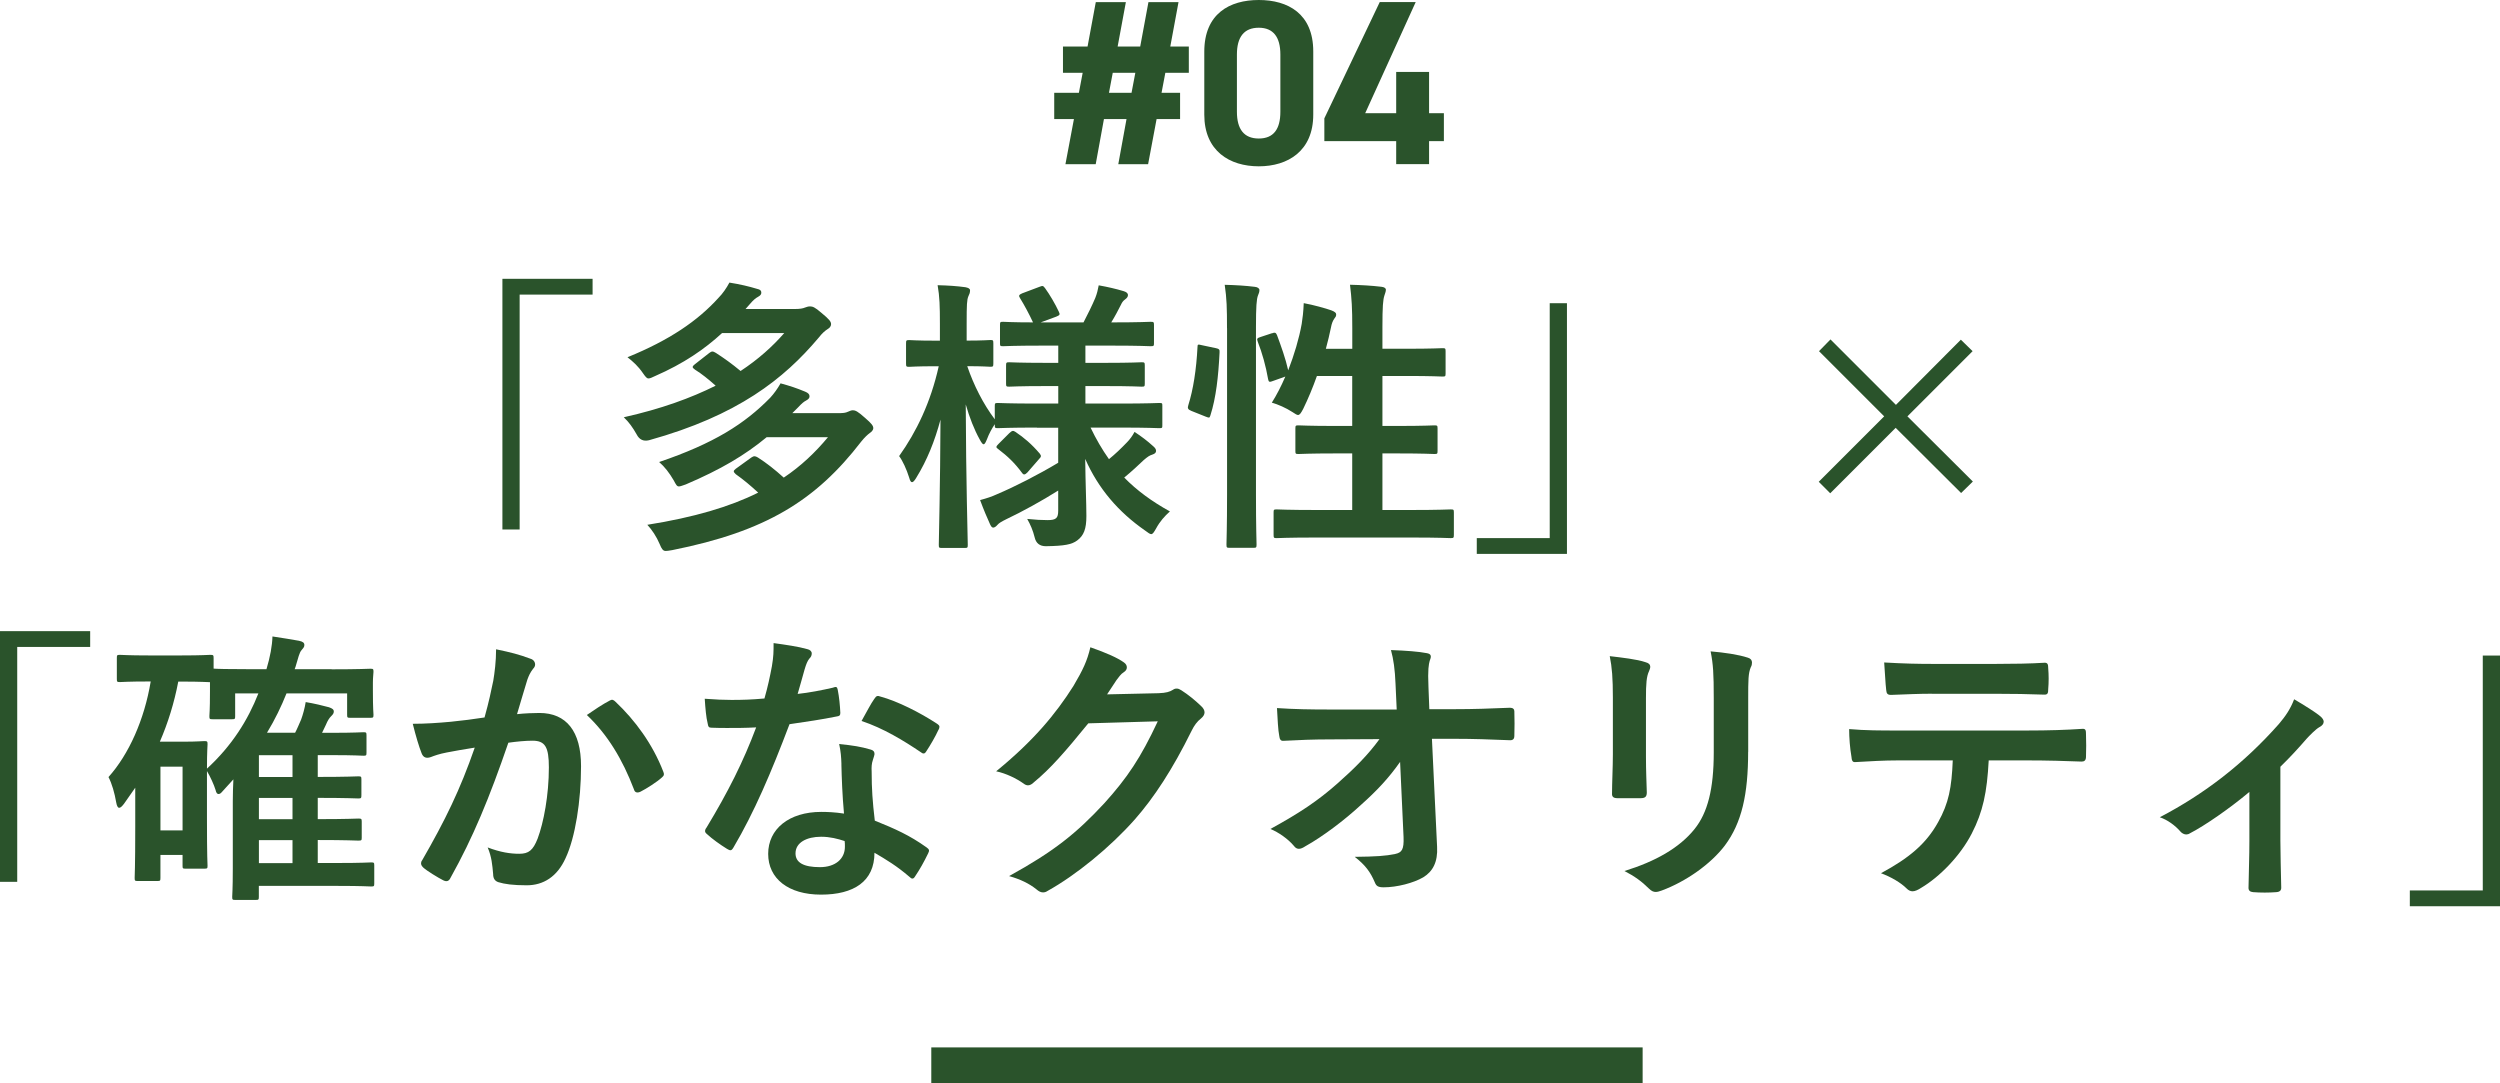 <svg viewBox="0 0 383.15 166.05" xmlns="http://www.w3.org/2000/svg"><g fill="#2a532b"><path d="m166.68 7.13 1.26-6.8h4.61l-1.26 6.8h3.46l1.26-6.8h4.61l-1.26 6.8h2.84v4.03h-3.6l-.58 3.06h2.84v4.03h-3.6l-1.3 6.91h-4.57l1.26-6.91h-3.46l-1.26 6.91h-4.64l1.3-6.91h-3.02v-4.03h3.78l.58-3.06h-3.02v-4.03h3.78zm3.28 7.09h3.46l.58-3.06h-3.46z"/><path d="m201.27 17.57c0 5.58-3.89 7.92-8.35 7.92s-8.35-2.34-8.35-7.92v-9.65c0-5.83 3.89-7.92 8.35-7.92s8.35 2.09 8.35 7.88v9.68zm-8.35-13.32c-2.27 0-3.35 1.44-3.35 4.1v8.78c0 2.66 1.08 4.1 3.35 4.1s3.31-1.44 3.31-4.1v-8.78c0-2.66-1.08-4.1-3.31-4.1z"/><path d="m216.97.32-7.74 17.03h4.75v-6.33h5.04v6.33h2.27v4.28h-2.27v3.53h-5.04v-3.53h-11.01v-3.49l8.49-17.82z"/><path d="m90.82 42.73v2.42h-11.18v36h-2.64v-38.42z"/><path d="m110.66 51.05c-2.68 2.46-5.85 4.66-10.3 6.6-.44.22-.75.35-.97.35-.26 0-.44-.22-.84-.79-.75-1.1-1.5-1.76-2.38-2.46 6.38-2.6 10.74-5.54 13.99-9.15.57-.57 1.19-1.45 1.63-2.29 1.63.26 2.95.57 4.27.97.44.09.62.26.62.57 0 .26-.13.44-.53.66-.35.18-.75.53-1.23 1.1l-.66.75h7.52c.84 0 1.28-.09 1.58-.22.26-.09.48-.18.79-.18.4 0 .75.13 1.72.97 1.23 1.01 1.5 1.36 1.5 1.76 0 .31-.22.57-.53.75-.4.26-.79.57-1.41 1.36-5.28 6.25-12.32 11.88-25.96 15.67q-1.28.31-1.89-.88c-.62-1.1-1.19-1.89-1.98-2.64 5.72-1.28 10.3-2.95 14.08-4.84-1.14-1.01-2.11-1.8-3.17-2.46-.22-.18-.35-.26-.35-.4s.13-.26.35-.44l2.2-1.72c.4-.31.57-.26 1.01 0 1.23.79 2.46 1.67 3.78 2.77 2.73-1.8 4.88-3.74 6.69-5.81h-9.55zm6.82 15.97c-3.3 2.73-7 4.93-12.37 7.22-.53.18-.84.31-1.06.31-.31 0-.44-.26-.79-.92-.66-1.14-1.41-2.11-2.24-2.82 8.41-2.86 13.11-5.85 17.03-9.86.57-.62 1.14-1.41 1.58-2.2 1.45.4 2.38.7 3.78 1.28.44.18.66.4.66.7 0 .26-.13.44-.53.66-.35.18-.66.44-1.19 1.01l-.92.92h7c.84 0 1.14-.04 1.54-.22.22-.09.48-.22.7-.22.44 0 .75.13 1.94 1.19.97.84 1.23 1.19 1.23 1.54 0 .31-.26.57-.53.75-.35.26-.79.66-1.32 1.32-6.95 9.02-14.61 13.77-28.96 16.63-.48.09-.84.13-1.01.13-.4 0-.62-.31-.92-1.06-.48-1.14-1.19-2.2-1.89-2.95 7.17-1.14 12.67-2.77 16.99-4.93-1.19-1.1-2.24-1.98-3.43-2.82-.18-.18-.31-.31-.31-.44s.13-.26.31-.4l2.38-1.72c.4-.26.57-.26 1.01 0 1.32.84 2.6 1.85 3.96 3.08 2.68-1.8 4.84-3.87 6.78-6.2h-9.42z"/><path d="m158.93 65.53c-4.22 0-5.72.09-5.99.09-.44 0-.48-.04-.48-.48v-.13c-.44.66-.88 1.45-1.19 2.29-.22.53-.35.79-.53.79-.13 0-.31-.22-.57-.7-.88-1.58-1.58-3.39-2.16-5.41.04 11.49.31 20.82.31 21.52 0 .44-.04.48-.48.48h-3.48c-.44 0-.48-.04-.48-.48 0-.66.22-9.11.26-19.19-.88 3.3-2.07 6.25-3.7 8.89-.26.44-.48.7-.66.7s-.31-.22-.44-.7c-.4-1.28-1.01-2.6-1.54-3.3 2.64-3.7 4.84-8.23 6.07-13.77h-.48c-2.9 0-3.78.09-4.05.09-.44 0-.48-.04-.48-.53v-3.04c0-.48.04-.53.48-.53.26 0 1.14.09 4.05.09h.66v-2.6c0-2.64-.04-4.14-.35-5.9 1.67.04 2.95.13 4.27.31.44.09.7.22.7.48 0 .35-.09.57-.26.92-.22.53-.26 1.23-.26 4.14v2.64c2.55 0 3.39-.09 3.65-.09.4 0 .44.04.44.53v3.04c0 .48-.04.53-.44.53-.26 0-1.1-.09-3.56-.09 1.01 2.95 2.46 5.81 4.22 8.14v-2.02c0-.44.04-.48.48-.48.26 0 1.76.09 5.99.09h3.26v-2.68h-2.02c-3.92 0-5.24.09-5.5.09-.44 0-.48-.04-.48-.48v-2.73c0-.48.04-.53.48-.53.26 0 1.58.09 5.5.09h2.02v-2.64h-2.64c-4.14 0-5.54.09-5.81.09-.44 0-.48-.04-.48-.44v-2.82c0-.44.04-.48.48-.48.22 0 1.45.09 4.58.09-.57-1.23-1.32-2.64-1.98-3.7-.26-.4-.18-.53.31-.75l2.68-1.01c.48-.18.53-.18.84.22.7.97 1.54 2.38 2.11 3.61.22.44.13.53-.4.75l-2.38.88h6.56c.62-1.19 1.32-2.6 1.8-3.74.26-.66.4-1.23.53-1.94 1.45.26 2.6.53 3.78.88.44.13.7.31.7.62 0 .22-.13.44-.44.66s-.48.48-.62.79c-.4.79-.92 1.8-1.5 2.73h.26c4.09 0 5.5-.09 5.76-.09.48 0 .53.04.53.48v2.82c0 .4-.04.44-.53.44-.26 0-1.67-.09-5.76-.09h-4.22v2.64h3.12c3.96 0 5.24-.09 5.5-.09.44 0 .48.04.48.53v2.73c0 .44-.04.48-.48.48-.26 0-1.54-.09-5.5-.09h-3.12v2.68h5.37c4.22 0 5.68-.09 5.94-.09.48 0 .48.04.48.48v2.9c0 .44 0 .48-.48.48-.26 0-1.72-.09-5.94-.09h-4.58c.84 1.76 1.76 3.34 2.82 4.84.97-.79 1.8-1.58 2.82-2.64.44-.48.75-.88 1.1-1.54 1.06.7 1.94 1.36 2.82 2.16.31.26.48.48.48.75s-.18.44-.57.57c-.44.13-.75.35-1.32.84-.84.79-1.76 1.67-2.99 2.68 1.94 1.98 4.22 3.65 7 5.19-.79.7-1.54 1.54-2.11 2.6-.35.62-.53.88-.75.88s-.48-.22-.97-.57c-4.05-2.82-7.13-6.38-9.15-10.96.04 3.79.18 6.78.18 8.76s-.4 2.99-1.41 3.74c-.84.62-1.94.84-4.8.88q-1.41 0-1.72-1.36c-.26-1.06-.66-1.98-1.14-2.82 1.36.13 2.11.18 3.12.18 1.32 0 1.63-.31 1.63-1.45v-3.08c-2.51 1.58-5.46 3.21-7.97 4.4-.7.35-1.1.57-1.36.88-.18.22-.44.4-.62.4s-.31-.13-.48-.48c-.48-1.06-.97-2.2-1.54-3.74.97-.26 1.8-.53 2.55-.88 2.82-1.19 6.42-3.04 9.42-4.84v-5.37h-3.26zm-1.41 6.82c-.44.44-.62.48-.88.13-1.1-1.5-2.2-2.55-3.65-3.65-.4-.26-.35-.4.04-.79l1.67-1.67c.44-.4.57-.4.92-.18 1.32.88 2.51 1.89 3.74 3.34.26.35.22.48-.13.84l-1.72 1.98z"/><path d="m186.29 53.34c.57.13.66.22.62.7-.18 3.61-.53 6.91-1.41 9.64-.13.44-.22.35-.7.18l-2.2-.88c-.57-.22-.62-.44-.48-.88.75-2.38 1.23-5.41 1.41-8.93 0-.44.09-.4.7-.26l2.07.44zm1.76-3.04c0-3.12-.04-4.53-.35-6.65 1.67.04 3.17.13 4.62.31.44.04.7.26.7.48 0 .31-.09.53-.22.84-.22.57-.31 1.67-.31 4.88v25.57c0 4.97.09 7.48.09 7.7 0 .48-.04.53-.48.53h-3.65c-.44 0-.48-.04-.48-.53 0-.22.09-2.73.09-7.66v-25.48zm6.87.79c.48-.18.62-.13.79.26.62 1.67 1.32 3.61 1.72 5.41.92-2.38 1.67-4.88 2.07-7.13.13-.79.26-1.85.31-3.17 1.45.26 3.34.79 4.22 1.1.57.22.75.4.75.62 0 .31-.09.4-.26.62-.26.35-.44.84-.53 1.36-.22 1.06-.48 2.16-.79 3.3h4.05v-3.17c0-3.12-.09-4.49-.35-6.65 1.67.04 3.3.13 4.8.31.44.04.7.22.7.44 0 .31-.13.57-.22.88-.22.66-.31 1.67-.31 4.88v3.3h3.7c3.92 0 5.24-.09 5.5-.09.44 0 .48.04.48.48v3.39c0 .44-.04.48-.48.48-.26 0-1.58-.09-5.5-.09h-3.7v7.66h2.38c3.96 0 5.32-.09 5.59-.09.44 0 .48.04.48.48v3.43c0 .44-.04.48-.48.48-.26 0-1.63-.09-5.59-.09h-2.38v8.67h4.44c4.31 0 5.76-.09 6.03-.09.44 0 .48.04.48.48v3.39c0 .48-.04.53-.48.53-.26 0-1.72-.09-6.03-.09h-14.61c-4.31 0-5.81.09-6.03.09-.44 0-.48-.04-.48-.53v-3.39c0-.44.04-.48.48-.48.22 0 1.72.09 6.03.09h5.54v-8.67h-2.64c-3.96 0-5.28.09-5.59.09-.44 0-.48-.04-.48-.48v-3.43c0-.44.04-.48.48-.48.31 0 1.63.09 5.59.09h2.64v-7.66h-5.41c-.62 1.76-1.36 3.52-2.11 5.06-.35.66-.53.92-.79.92-.18 0-.44-.18-.84-.44-1.01-.66-2.24-1.19-3.17-1.45.75-1.19 1.45-2.55 2.07-4l-1.85.66c-.57.22-.7.22-.79-.26-.35-2.02-.92-4.05-1.58-5.72-.18-.48-.13-.57.44-.75l1.72-.57z"/><path d="m226.33 84.89v-2.42h11.18v-36h2.64v38.42z"/><path d="m278.78 53.82 1.76-1.8 10.03 10.03 9.95-9.99 1.8 1.76-9.99 9.99 10.03 9.99-1.8 1.76-10.03-9.99-10.03 10.03-1.76-1.76 10.03-10.03z"/><path d="m13.82 96.73v2.42h-11.18v36h-2.64v-38.42z"/><path d="m50.82 102.58c4.22 0 5.68-.09 5.94-.09.44 0 .48.04.48.48 0 .26-.09.84-.09 1.63v1.23c0 2.95.09 3.43.09 3.7 0 .44-.04.48-.48.48h-3.08c-.44 0-.48-.04-.48-.48v-3.26h-9.29c-.79 1.98-1.76 4-2.99 6.03h4.31c.35-.66.62-1.36.92-2.02.26-.7.57-1.8.7-2.68 1.32.22 2.6.53 3.56.79.53.18.75.35.75.66s-.18.48-.44.75c-.22.22-.48.57-.79 1.32l-.57 1.19h1.58c3.39 0 4.49-.09 4.75-.09.44 0 .48.04.48.48v2.64c0 .44-.04.48-.48.48-.26 0-1.36-.09-4.75-.09h-2.24v3.34h.09c4.36 0 5.85-.09 6.12-.09.44 0 .48.04.48.48v2.38c0 .48-.04.53-.48.53-.31 0-1.8-.09-6.21-.09v3.26h.09c4.36 0 5.85-.09 6.12-.09.48 0 .53.04.53.48v2.46c0 .4-.04.44-.53.44-.31 0-1.8-.09-6.21-.09v3.52h3.12c3.65 0 4.8-.09 5.06-.09.44 0 .48.04.48.48v2.73c0 .44-.04.48-.48.48-.26 0-1.41-.09-5.06-.09h-12.15v1.67c0 .44-.04.48-.48.48h-3.12c-.44 0-.48-.04-.48-.48 0-.22.09-1.19.09-4.27v-10.34c0-1.14.04-2.29.09-3.39l-1.76 1.94c-.18.22-.35.31-.53.31s-.35-.18-.44-.62c-.22-.75-.84-2.11-1.32-2.9v7.13c0 6.25.09 7.08.09 7.39 0 .4-.04.44-.53.44h-2.82c-.44 0-.48-.04-.48-.44v-1.67h-3.39v3.52c0 .44-.04.48-.48.48h-2.99c-.44 0-.48-.04-.48-.48 0-.26.09-1.58.09-7.83v-5.99l-1.72 2.46c-.31.4-.53.62-.75.62-.18 0-.35-.26-.44-.79-.26-1.5-.66-2.9-1.19-3.92 3.12-3.48 5.5-8.8 6.47-14.65h-.31c-3.12 0-4.09.09-4.4.09-.44 0-.48-.04-.48-.48v-3.21c0-.44.04-.48.48-.48.31 0 1.28.09 4.4.09h5.02c3.17 0 4.14-.09 4.4-.09.48 0 .53.04.53.48v1.63c.48.04 2.02.09 5.81.09h2.29c.57-1.89.88-3.61.92-5.02 1.54.22 2.99.48 4.05.66.62.13.84.31.84.66 0 .31-.18.48-.48.84-.26.31-.48 1.1-.88 2.51l-.13.35h5.68zm-23.5 1.89c-.62 3.26-1.58 6.34-2.82 9.2h3.7c1.98 0 2.82-.09 3.08-.09.48 0 .53.04.53.48 0 .26-.09 1.1-.09 3.74 3.87-3.56 6.29-7.48 7.88-11.53h-3.56v3.48c0 .44-.04.48-.48.48h-2.99c-.44 0-.48-.04-.48-.48 0-.31.09-.75.09-3.79v-1.41c-.31 0-1.32-.09-4.36-.09h-.48zm-2.73 13.03v9.77h3.39v-9.77zm20.24 1.58v-3.34h-5.15v3.34zm0 6.47v-3.26h-5.15v3.26zm0 6.73v-3.52h-5.15v3.52z"/><path d="m75.59 104.39c.22-1.32.44-3.04.44-4.88 2.29.48 3.52.79 5.28 1.45.44.13.7.48.7.88 0 .22-.09.44-.31.66-.44.57-.66 1.06-.88 1.67-.57 1.8-1.01 3.43-1.58 5.28 1.19-.13 2.51-.18 3.43-.18 4.14 0 6.38 2.82 6.38 8.14s-.88 10.96-2.38 14.13c-1.28 2.82-3.39 4.14-5.94 4.14-2.11 0-3.39-.18-4.36-.48-.53-.18-.79-.57-.79-1.23-.13-1.41-.22-2.64-.84-4.09 1.98.75 3.48.97 4.84.97 1.45 0 2.11-.53 2.82-2.33.92-2.46 1.72-6.64 1.72-10.91 0-3.12-.57-4.09-2.51-4.09-1.06 0-2.42.13-3.7.31-2.9 8.45-5.41 14.52-8.85 20.68-.26.57-.62.66-1.14.4-.79-.4-2.51-1.45-3.04-1.94-.22-.22-.35-.4-.35-.66 0-.13.04-.31.18-.48 3.52-6.12 5.81-10.78 8.05-17.25-1.72.26-3.12.53-4.31.75-1.14.22-1.85.48-2.42.7-.62.22-1.14.13-1.41-.57-.4-1.01-.88-2.6-1.36-4.53 1.94 0 3.87-.13 5.81-.31 1.85-.18 3.48-.4 5.19-.66.7-2.51 1.01-4.05 1.32-5.54zm17.91 2.95c.31-.18.53-.09.84.22 2.99 2.82 5.68 6.47 7.31 10.69.18.4.13.62-.18.88-.75.7-2.42 1.76-3.3 2.2-.44.22-.88.18-1.01-.35-1.76-4.62-4.05-8.4-7.22-11.4 1.1-.75 2.38-1.63 3.56-2.24z"/><path d="m127.73 105.36c.4-.13.57-.13.66.35.22 1.1.35 2.42.4 3.56 0 .4-.18.48-.53.53-2.38.48-4.53.79-7.26 1.19-2.82 7.44-5.41 13.51-8.58 18.88-.18.31-.31.44-.48.44-.13 0-.31-.09-.53-.22-1.01-.62-2.29-1.54-3.04-2.24-.22-.18-.31-.31-.31-.48 0-.13.04-.31.22-.53 3.3-5.46 5.63-10.08 7.61-15.36-1.67.09-3.04.09-4.4.09-.97 0-1.32 0-2.42-.04-.44 0-.53-.13-.62-.7-.22-.84-.35-2.29-.44-3.74 1.8.13 2.82.18 4.09.18 1.72 0 3.04-.04 5.06-.22.53-1.85.84-3.34 1.14-4.93.26-1.54.26-2.2.26-3.56 1.89.26 3.78.53 5.15.92.44.09.7.35.7.66 0 .35-.13.57-.4.84-.26.35-.44.75-.7 1.63-.31 1.06-.66 2.42-1.06 3.74 1.72-.18 3.74-.57 5.46-.97zm1.23 11.79c-.04-1.19-.09-1.89-.35-3.12 2.16.22 3.3.4 4.8.84.4.09.62.31.62.7 0 .09-.09.4-.26.92-.18.53-.22 1.06-.18 1.8 0 2.6.13 4.49.48 7.48 3.17 1.28 5.32 2.24 7.92 4.09.44.31.48.48.26.92-.66 1.36-1.28 2.46-2.02 3.56-.13.22-.26.31-.4.31s-.26-.09-.44-.26c-1.94-1.67-3.56-2.64-5.37-3.7 0 4.4-3.17 6.42-8.19 6.42s-8.1-2.46-8.1-6.25 3.17-6.43 8.14-6.43c.84 0 2.07.04 3.48.26-.26-2.82-.35-5.5-.4-7.57zm-3.12 11.09c-2.2 0-3.92.88-3.92 2.55 0 1.41 1.23 2.11 3.74 2.11 2.38 0 3.83-1.28 3.83-3.12 0-.4 0-.62-.04-.88-1.06-.35-2.24-.66-3.61-.66zm8.19-21.17c.26-.44.48-.48.92-.31 2.6.7 6.07 2.46 8.63 4.14.26.18.4.31.4.48 0 .13-.04.31-.18.53-.44.97-1.23 2.33-1.85 3.26-.13.22-.26.31-.4.31s-.22-.04-.4-.18c-2.6-1.76-5.77-3.7-9.11-4.8.75-1.32 1.41-2.64 1.98-3.43z"/><path d="m177.58 106.24c1.14-.04 1.72-.22 2.2-.53.18-.13.35-.18.57-.18s.44.09.7.26c1.1.7 2.11 1.54 2.99 2.38.4.35.57.7.57 1.01 0 .35-.22.66-.53.92-.62.48-1.06 1.1-1.45 1.89-2.95 5.98-5.77 10.25-8.71 13.6-3.78 4.27-9.02 8.54-13.38 10.96-.26.18-.48.22-.7.22-.35 0-.66-.18-1.01-.48-1.1-.88-2.46-1.54-4.18-2.02 6.87-3.78 10.34-6.56 14.65-11.22 3.48-3.87 5.5-6.86 8.14-12.5l-10.65.31c-3.61 4.44-5.81 6.95-8.32 9.02-.31.31-.62.48-.92.48-.22 0-.44-.09-.66-.26-1.1-.79-2.73-1.58-4.22-1.89 5.72-4.67 9.11-8.76 11.84-13.07 1.45-2.46 2.11-3.83 2.6-5.94 2.51.88 4.18 1.63 5.15 2.33.31.22.44.48.44.75s-.13.53-.48.75c-.44.26-.75.75-1.1 1.19-.48.75-.92 1.41-1.45 2.2l7.92-.18z"/><path d="m214.59 116.75c-1.72 2.46-3.52 4.4-6.2 6.78-2.24 2.07-5.63 4.67-8.32 6.16-.4.26-.7.4-1.01.4-.26 0-.53-.13-.75-.44-.88-1.06-2.38-2.11-3.61-2.6 4.49-2.46 7.26-4.31 10.25-6.95 2.6-2.29 4.71-4.4 6.47-6.82l-7.7.04c-2.29 0-4.75.09-7.04.22-.4.04-.57-.26-.62-.75-.18-.84-.26-2.64-.35-4.27 2.64.18 5.24.22 7.88.22h10.47l-.18-3.92c-.09-2.2-.31-3.79-.7-5.19 2.38.09 4.18.22 5.54.48.44.09.57.26.57.53 0 .18-.09.4-.18.66-.13.53-.31 1.23-.18 4.05l.13 3.34h3.83c3.08 0 5.28-.09 8.54-.22.44 0 .66.22.66.53.04 1.23.04 2.6 0 3.83 0 .35-.18.62-.62.62-3.21-.13-5.72-.22-8.45-.22h-3.56l.79 16.55c.13 2.33-.66 3.78-2.11 4.67-1.5.88-4.05 1.54-6.07 1.54-.84 0-1.14-.18-1.36-.75-.7-1.63-1.45-2.64-3.08-3.92 3.3-.04 4.71-.13 6.2-.44 1.01-.22 1.36-.66 1.28-2.6l-.53-11.53z"/><path d="m247.19 106.99c0-3.04-.13-4.71-.48-6.43 1.85.22 4.18.48 5.46.92.53.13.75.4.75.7 0 .22-.09.44-.18.66-.4.84-.48 1.94-.48 4.18v8.89c0 2.29.09 4 .13 5.54 0 .66-.26.88-.97.88h-3.52c-.62 0-.88-.22-.84-.75 0-1.54.13-4.09.13-5.98v-8.62zm20.73 8.23c0 6.51-.97 10.87-3.56 14.35-2.16 2.86-5.98 5.54-9.68 6.91-.35.13-.66.22-.92.22-.35 0-.66-.13-1.06-.53-1.06-1.06-2.2-1.89-3.74-2.68 4.71-1.45 8.41-3.52 10.74-6.42 2.02-2.51 2.95-6.16 2.95-11.75v-8.32c0-3.79-.09-5.19-.48-7.17 2.11.18 4.22.48 5.72.97.44.13.62.4.62.75 0 .22-.04.48-.18.7-.4.92-.4 2.07-.4 4.8v8.18z"/><path d="m304.79 116.53c-.26 4.93-.88 7.88-2.6 11.22-1.76 3.43-4.93 6.65-7.75 8.32-.48.31-.92.53-1.32.53-.31 0-.62-.13-.92-.44-.88-.88-2.38-1.76-3.92-2.33 4.31-2.33 6.91-4.49 8.76-7.83 1.63-2.91 2.07-5.28 2.24-9.46h-8.36c-2.2 0-4.36.13-6.6.26-.4.04-.53-.26-.57-.84-.22-1.23-.35-2.9-.35-4.22 2.46.22 4.93.22 7.48.22h19.76c3.43 0 5.98-.09 8.58-.26.44 0 .48.26.48.88.04.57.04 2.82 0 3.39 0 .57-.26.75-.66.75-2.29-.09-5.32-.18-8.36-.18h-5.9zm-8.71-10.21c-2.02 0-3.78.09-6.25.18-.57 0-.7-.22-.75-.75-.13-1.06-.18-2.64-.31-4.22 3.08.18 5.32.22 7.31.22h9.86c2.46 0 5.24-.04 7.44-.18.44 0 .53.26.53.84.09 1.06.09 2.16 0 3.21 0 .62-.09.84-.57.84-2.38-.09-4.97-.13-7.39-.13h-9.86z"/><path d="m349.49 128.77c0 2.11.09 4.93.13 7.17.04.53-.22.75-.75.79-1.14.09-2.42.09-3.56 0-.48-.04-.75-.26-.7-.79.04-2.51.13-4.71.13-7.04v-7.53c-2.99 2.51-6.86 5.19-9.11 6.34-.18.13-.4.18-.57.18-.31 0-.66-.18-.88-.44-.79-.92-1.98-1.8-3.17-2.2 6.91-3.61 12.89-8.23 18.26-14.3 1.01-1.19 1.76-2.29 2.33-3.78 1.5.88 3.34 2.02 4.05 2.64.31.26.48.57.48.79 0 .31-.22.62-.66.84-.57.31-1.58 1.36-1.98 1.8-1.14 1.32-2.46 2.77-4 4.27v11.27z"/><path d="m369.33 138.89v-2.42h11.18v-36h2.64v38.42z"/></g><path d="m142.73 163.29h109.02" fill="none" stroke="#2a532b" stroke-miterlimit="10" stroke-width="5.53"/></svg>